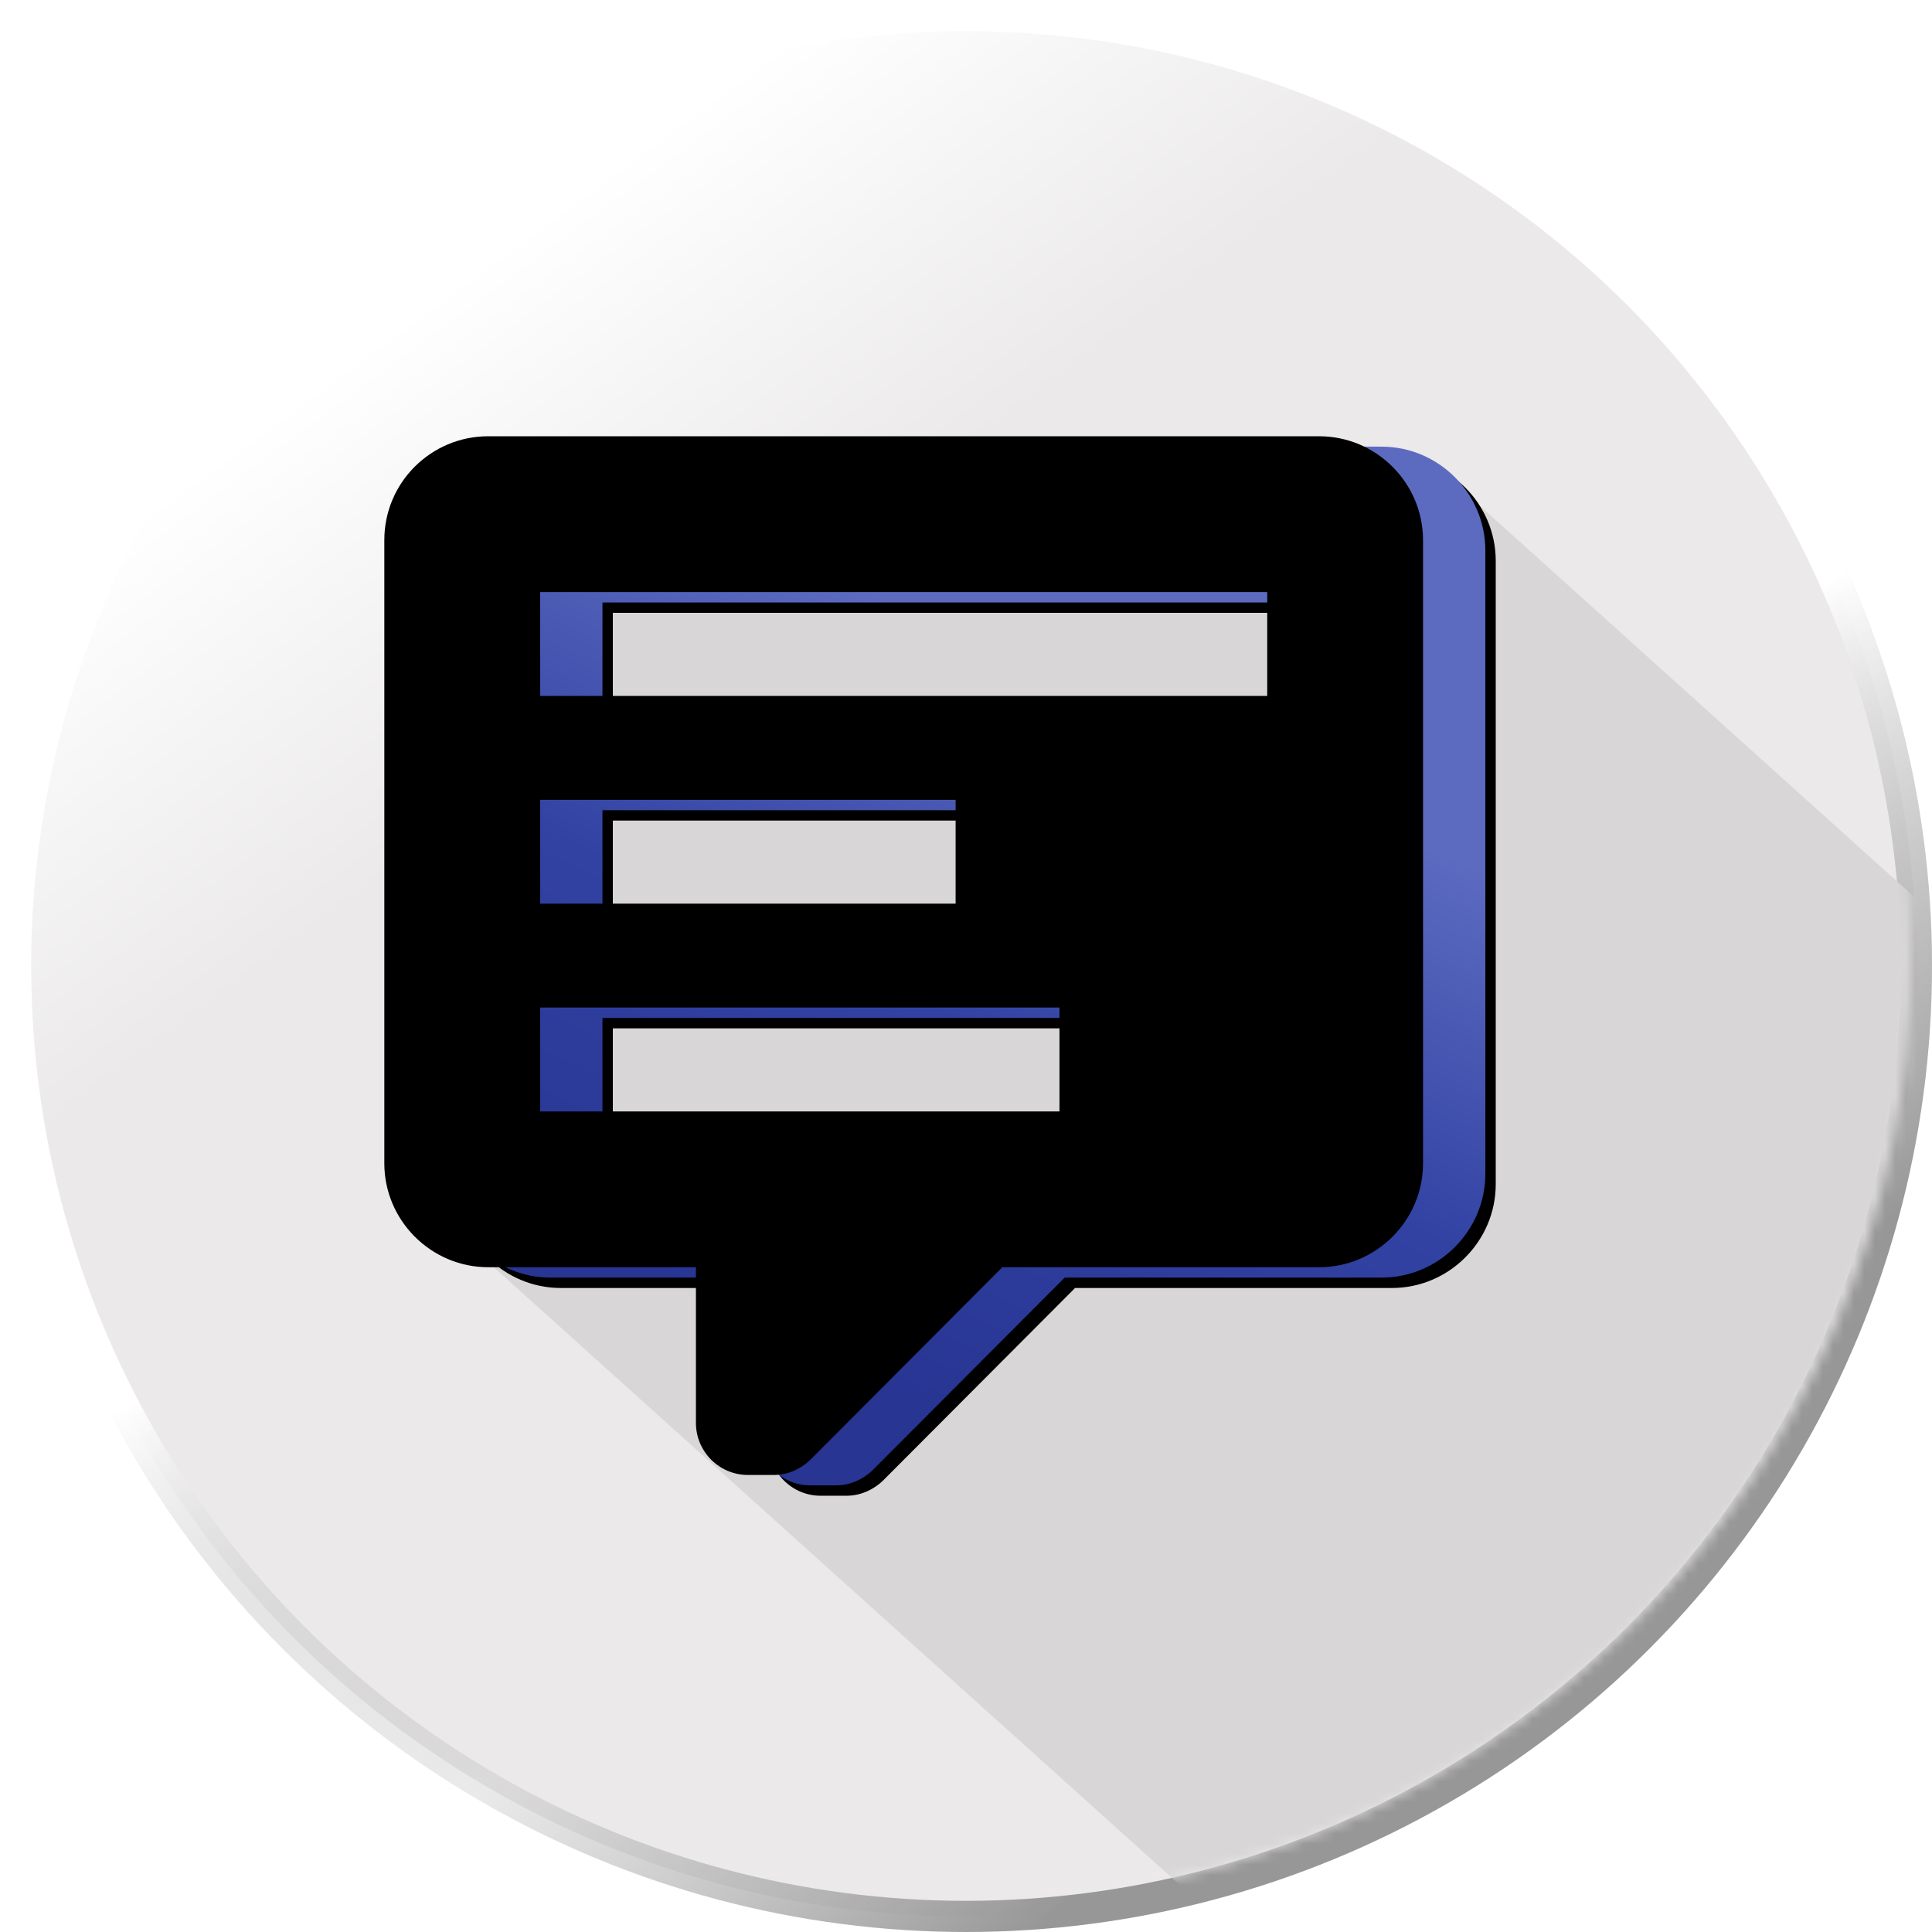 <?xml version="1.0" encoding="UTF-8"?>
<svg width="186px" height="186px" viewBox="0 0 186 186" version="1.1" xmlns="http://www.w3.org/2000/svg" xmlns:xlink="http://www.w3.org/1999/xlink">
    <!-- Generator: Sketch 51.3 (57544) - http://www.bohemiancoding.com/sketch -->
    <title>Tell us your story home circle icon</title>
    <desc>Created with Sketch.</desc>
    <defs>
        <linearGradient x1="22.008%" y1="14.04%" x2="35.958%" y2="32.944%" id="linearGradient-1">
            <stop stop-color="#FFFFFF" offset="0%"></stop>
            <stop stop-color="#EBE9E9" offset="100%"></stop>
        </linearGradient>
        <linearGradient x1="40.346%" y1="66.656%" x2="62.87%" y2="93.821%" id="linearGradient-2">
            <stop stop-color="#C8C8C8" stop-opacity="0" offset="0%"></stop>
            <stop stop-color="#979797" offset="100%"></stop>
        </linearGradient>
        <linearGradient x1="53.424%" y1="50%" x2="65.159%" y2="74.208%" id="linearGradient-3">
            <stop stop-color="#FFFFFF" offset="0%"></stop>
            <stop stop-color="#979797" stop-opacity="0" offset="100%"></stop>
        </linearGradient>
        <circle id="path-4" cx="93" cy="93" r="93"></circle>
        <circle id="path-5" cx="91" cy="91" r="91"></circle>
        <linearGradient x1="68.536%" y1="26.432%" x2="39.855%" y2="89.304%" id="linearGradient-7">
            <stop stop-color="#5C6BC0" offset="0%"></stop>
            <stop stop-color="#3242A3" offset="49.691%"></stop>
            <stop stop-color="#283593" offset="100%"></stop>
        </linearGradient>
        <path d="M78,143 C75.25,143 73,140.75 73,138 L73,123 L53,123 C47.5,123 43,118.5 43,113 L43,53 C43,47.45 47.5,43 53,43 L133,43 C138.5,43 143,47.5 143,53 L143,113 C143,118.5 138.5,123 133,123 L102.5,123 L84,141.55 C83,142.5 81.75,143 80.5,143 L78,143 Z M58,58 L58,68 L128,68 L128,58 L58,58 Z M58,78 L58,88 L98,88 L98,78 L58,78 Z M58,98 L58,108 L108,108 L108,98 L58,98 Z" id="path-8"></path>
        <filter x="-0.5%" y="-0.5%" width="102.0%" height="102.0%" filterUnits="objectBoundingBox" id="filter-9">
            <feOffset dx="1" dy="1" in="SourceAlpha" result="shadowOffsetOuter1"></feOffset>
            <feColorMatrix values="0 0 0 0 0   0 0 0 0 0   0 0 0 0 0  0 0 0 0.25 0" type="matrix" in="shadowOffsetOuter1"></feColorMatrix>
        </filter>
        <filter x="-5.0%" y="-5.0%" width="111.0%" height="111.0%" filterUnits="objectBoundingBox" id="filter-10">
            <feGaussianBlur stdDeviation="2" in="SourceAlpha" result="shadowBlurInner1"></feGaussianBlur>
            <feOffset dx="-6" dy="-1" in="shadowBlurInner1" result="shadowOffsetInner1"></feOffset>
            <feComposite in="shadowOffsetInner1" in2="SourceAlpha" operator="arithmetic" k2="-1" k3="1" result="shadowInnerInner1"></feComposite>
            <feColorMatrix values="0 0 0 0 0.102   0 0 0 0 0.137   0 0 0 0 0.494  0 0 0 0.5 0" type="matrix" in="shadowInnerInner1"></feColorMatrix>
        </filter>
    </defs>
    <g id="Page-1" stroke="none" stroke-width="1" fill="none" fill-rule="evenodd">
        <g id="Corporate-Governance-Home-Circle-Icon" transform="translate(-5, -5)">
            <g id="Tell-us-your-story-home-circle-icon" transform="translate(5, 5)">
                <g id="circle-BG" stroke-linejoin="square" stroke-width="3">
                    <g id="Oval-Copy">
                        <circle stroke="url(#linearGradient-2)" fill="url(#linearGradient-1)" fill-rule="evenodd" cx="93" cy="93" r="91.5"></circle>
                        <circle stroke="url(#linearGradient-3)" cx="93" cy="93" r="91.5"></circle>
                    </g>
                </g>
                <g id="Group" transform="translate(2, 1)">
                    <g id="Rectangle">
                        <mask id="mask-6" fill="white">
                            <use xlink:href="#path-5"></use>
                        </mask>
                        <g id="Mask"></g>
                        <polygon id="Rectangle-79" fill="#D8D6D6" mask="url(#mask-6)" points="137.669 45.17 186.709 89.326 186.709 175.672 116.863 185.221 44.497 120.062 44.497 54.377"></polygon>
                    </g>
                </g>
                <g id="Shape" fill-rule="nonzero">
                    <use fill="black" fill-opacity="1" filter="url(#filter-9)" xlink:href="#path-8"></use>
                    <use fill="url(#linearGradient-7)" xlink:href="#path-8"></use>
                    <use fill="black" fill-opacity="1" filter="url(#filter-10)" xlink:href="#path-8"></use>
                </g>
            </g>
        </g>
    </g>
</svg>